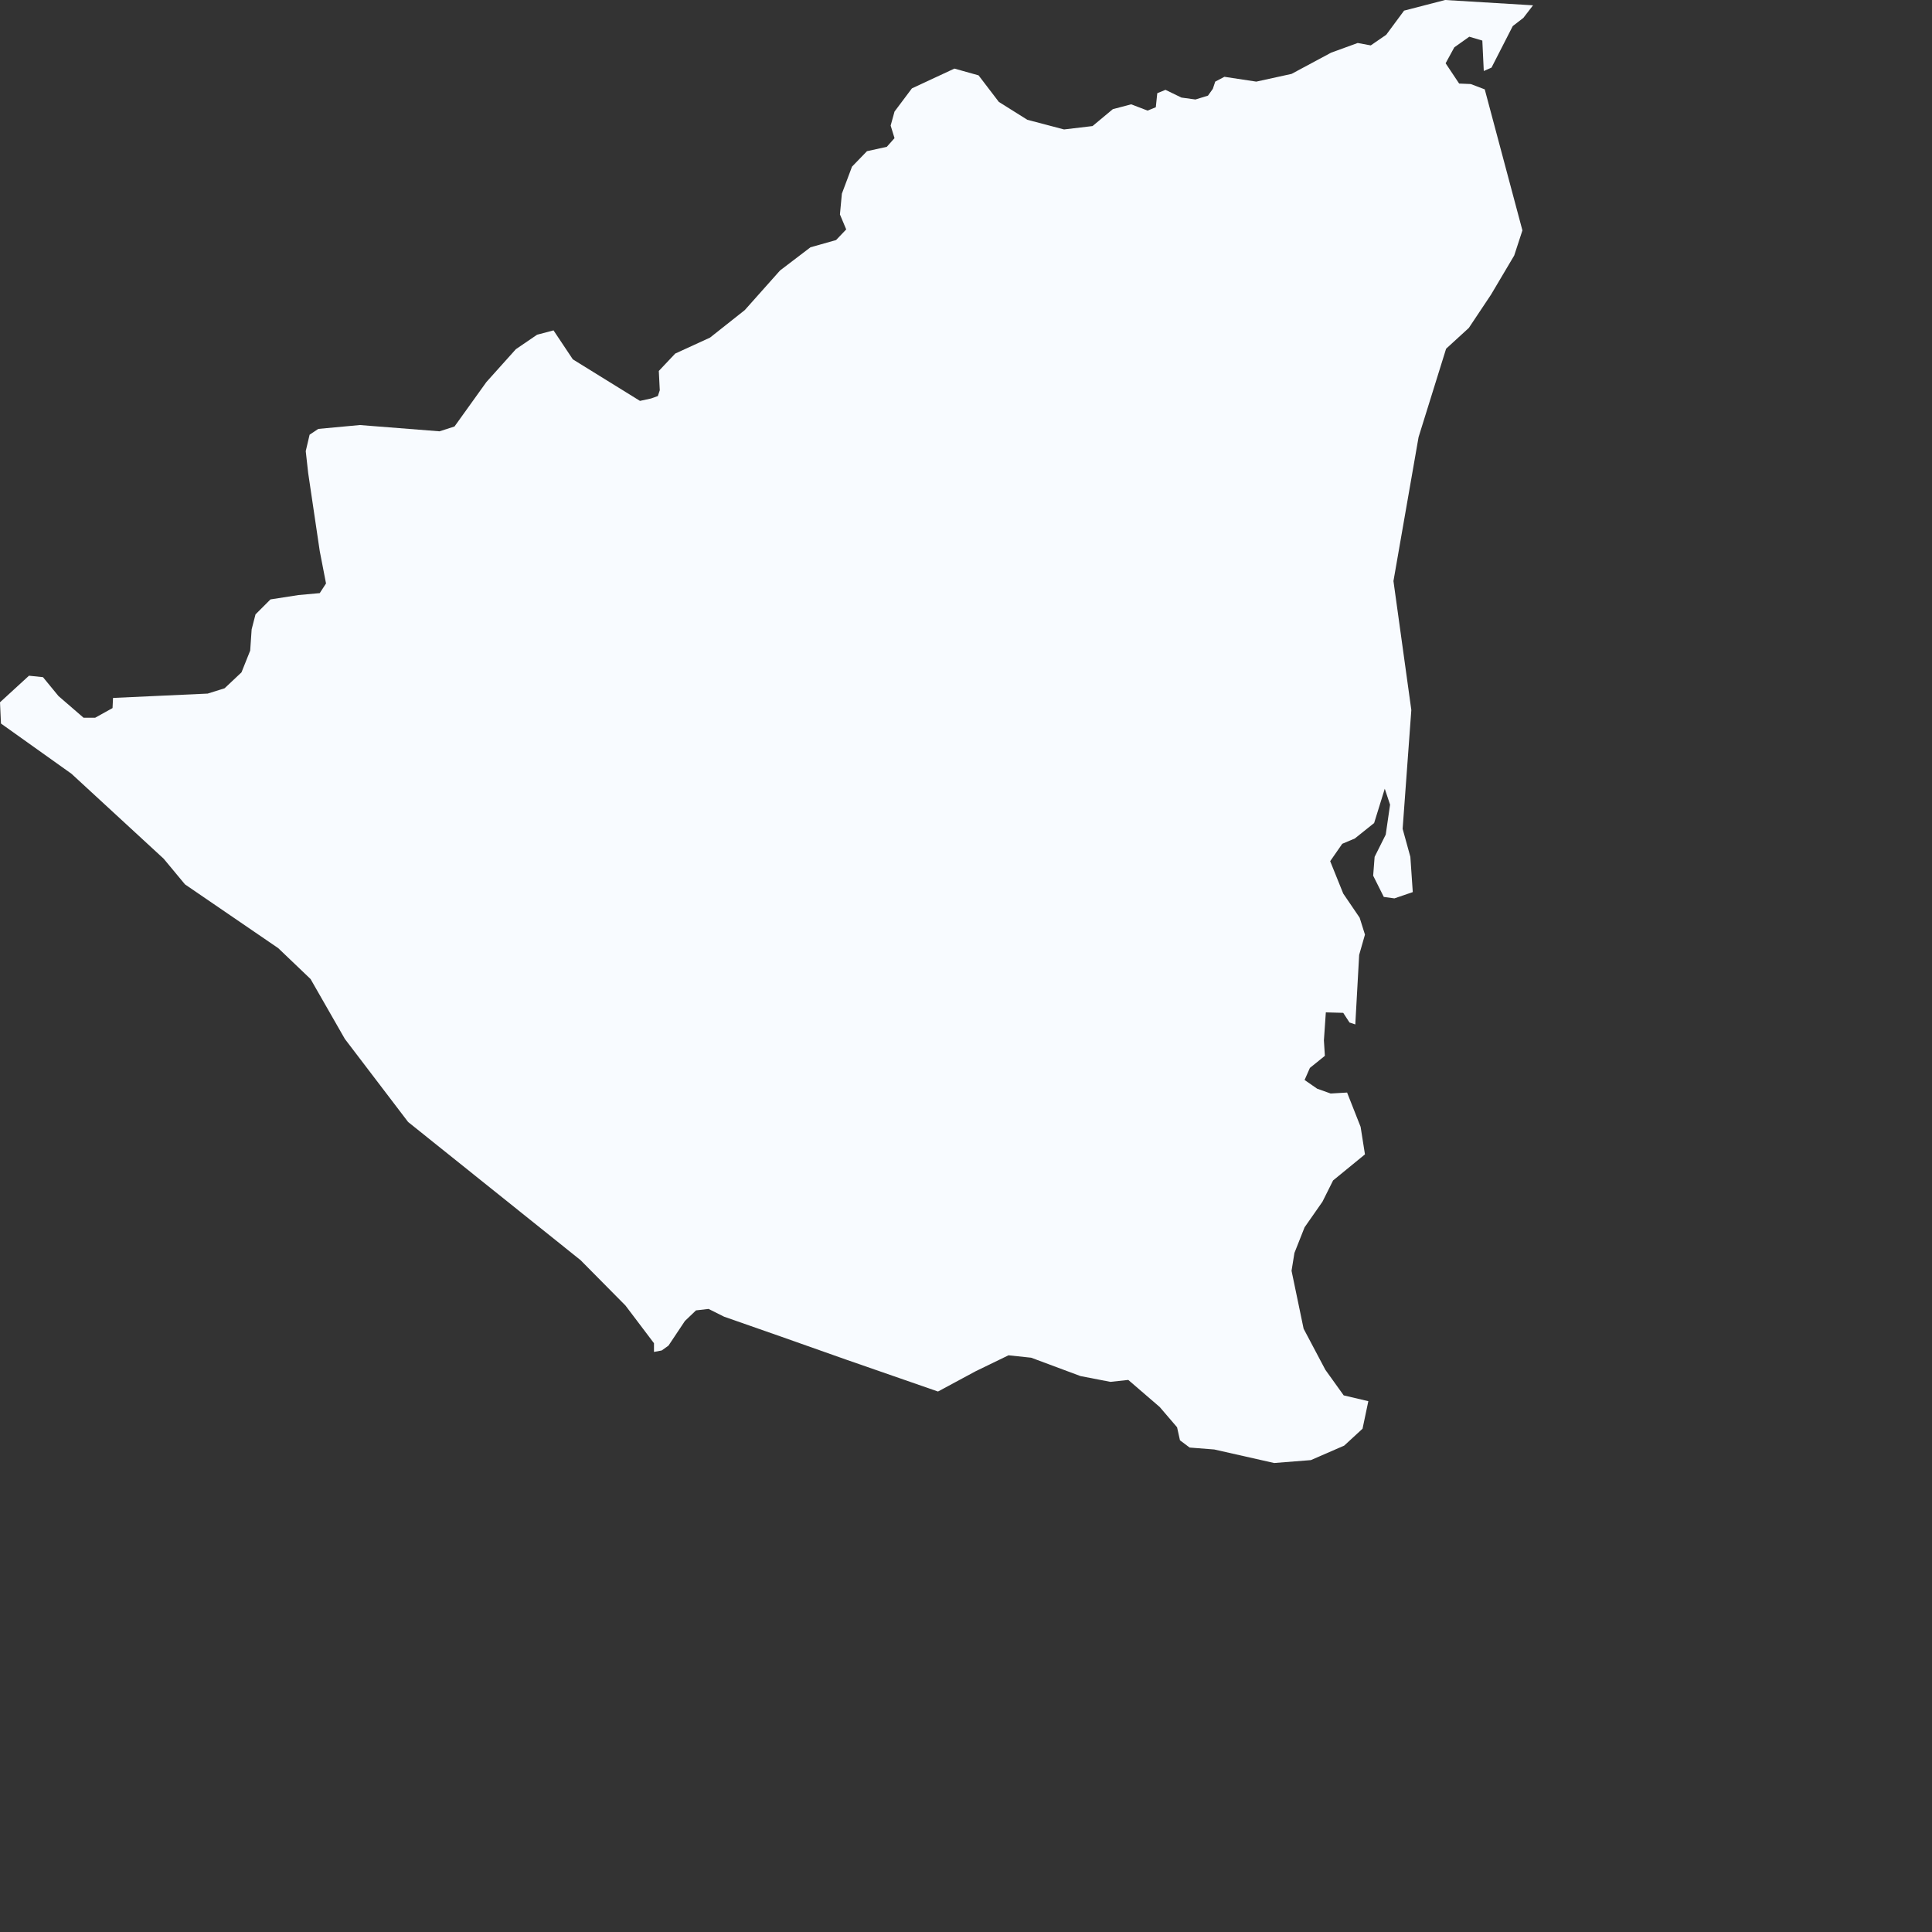 <?xml version="1.0" encoding="utf-8"?>
<svg xmlns="http://www.w3.org/2000/svg" fill="none" height="100%" overflow="visible" preserveAspectRatio="none" style="display: block;" viewBox="0 0 4 4" width="100%">
<rect x="0" y="0" width="4" height="4" fill="#333333" stroke="none"/>
<path d="M3.174 0.011L3.154 0.037L3.132 0.054L3.088 0.14L3.072 0.147L3.069 0.084L3.042 0.076L3.011 0.098L2.993 0.131L3.021 0.173L3.045 0.174L3.074 0.185L3.152 0.477L3.135 0.529L3.087 0.61L3.041 0.679L2.994 0.722L2.937 0.905L2.885 1.203L2.922 1.47L2.904 1.716L2.92 1.774L2.925 1.847L2.887 1.86L2.865 1.857L2.843 1.813L2.846 1.774L2.869 1.728L2.878 1.666L2.867 1.633L2.845 1.704L2.805 1.736L2.779 1.747L2.754 1.783L2.781 1.85L2.815 1.9L2.826 1.935L2.814 1.977L2.806 2.121L2.794 2.117L2.781 2.097L2.745 2.096L2.741 2.154L2.743 2.186L2.712 2.211L2.701 2.236L2.727 2.254L2.755 2.264L2.789 2.262L2.817 2.333L2.826 2.39L2.76 2.444L2.738 2.488L2.701 2.541L2.68 2.594L2.674 2.631L2.699 2.751L2.744 2.836L2.782 2.889L2.833 2.901L2.821 2.958L2.783 2.993L2.714 3.023L2.638 3.029L2.514 3.001L2.463 2.997L2.443 2.982L2.437 2.955L2.401 2.913L2.336 2.857L2.299 2.861L2.237 2.849L2.135 2.811L2.088 2.806L2.02 2.839L1.942 2.881L1.752 2.815L1.619 2.768L1.499 2.726L1.467 2.71L1.441 2.713L1.418 2.735L1.392 2.774L1.384 2.786L1.37 2.796L1.354 2.799L1.354 2.781L1.295 2.703L1.202 2.609L0.845 2.323L0.714 2.151L0.643 2.027L0.576 1.963L0.383 1.831L0.339 1.778L0.148 1.602L0.002 1.498L0 1.454L0.06 1.399L0.089 1.402L0.121 1.441L0.173 1.486L0.197 1.486L0.233 1.466L0.234 1.445L0.43 1.436L0.465 1.425L0.5 1.392L0.518 1.347L0.521 1.303L0.529 1.272L0.56 1.241L0.618 1.232L0.662 1.228L0.675 1.208L0.662 1.141L0.638 0.979L0.633 0.934L0.641 0.9L0.659 0.888L0.745 0.88L0.91 0.893L0.941 0.883L1.007 0.791L1.068 0.723L1.112 0.693L1.146 0.684L1.186 0.744L1.325 0.83L1.348 0.825L1.362 0.82L1.366 0.808L1.364 0.768L1.398 0.732L1.47 0.699L1.542 0.642L1.615 0.56L1.678 0.512L1.731 0.497L1.752 0.475L1.739 0.444L1.743 0.401L1.764 0.345L1.795 0.313L1.836 0.304L1.852 0.286L1.844 0.26L1.852 0.231L1.888 0.183L1.976 0.142L2.026 0.156L2.068 0.211L2.127 0.248L2.203 0.268L2.262 0.261L2.304 0.226L2.342 0.216L2.376 0.229L2.393 0.222L2.396 0.193L2.413 0.186L2.446 0.202L2.475 0.206L2.501 0.198L2.511 0.184L2.516 0.169L2.535 0.159L2.601 0.169L2.674 0.153L2.756 0.109L2.811 0.089L2.838 0.094L2.87 0.072L2.907 0.022L2.992 0L3.174 0.011Z" fill="#F8FBFF" id="NI"/>
</svg>